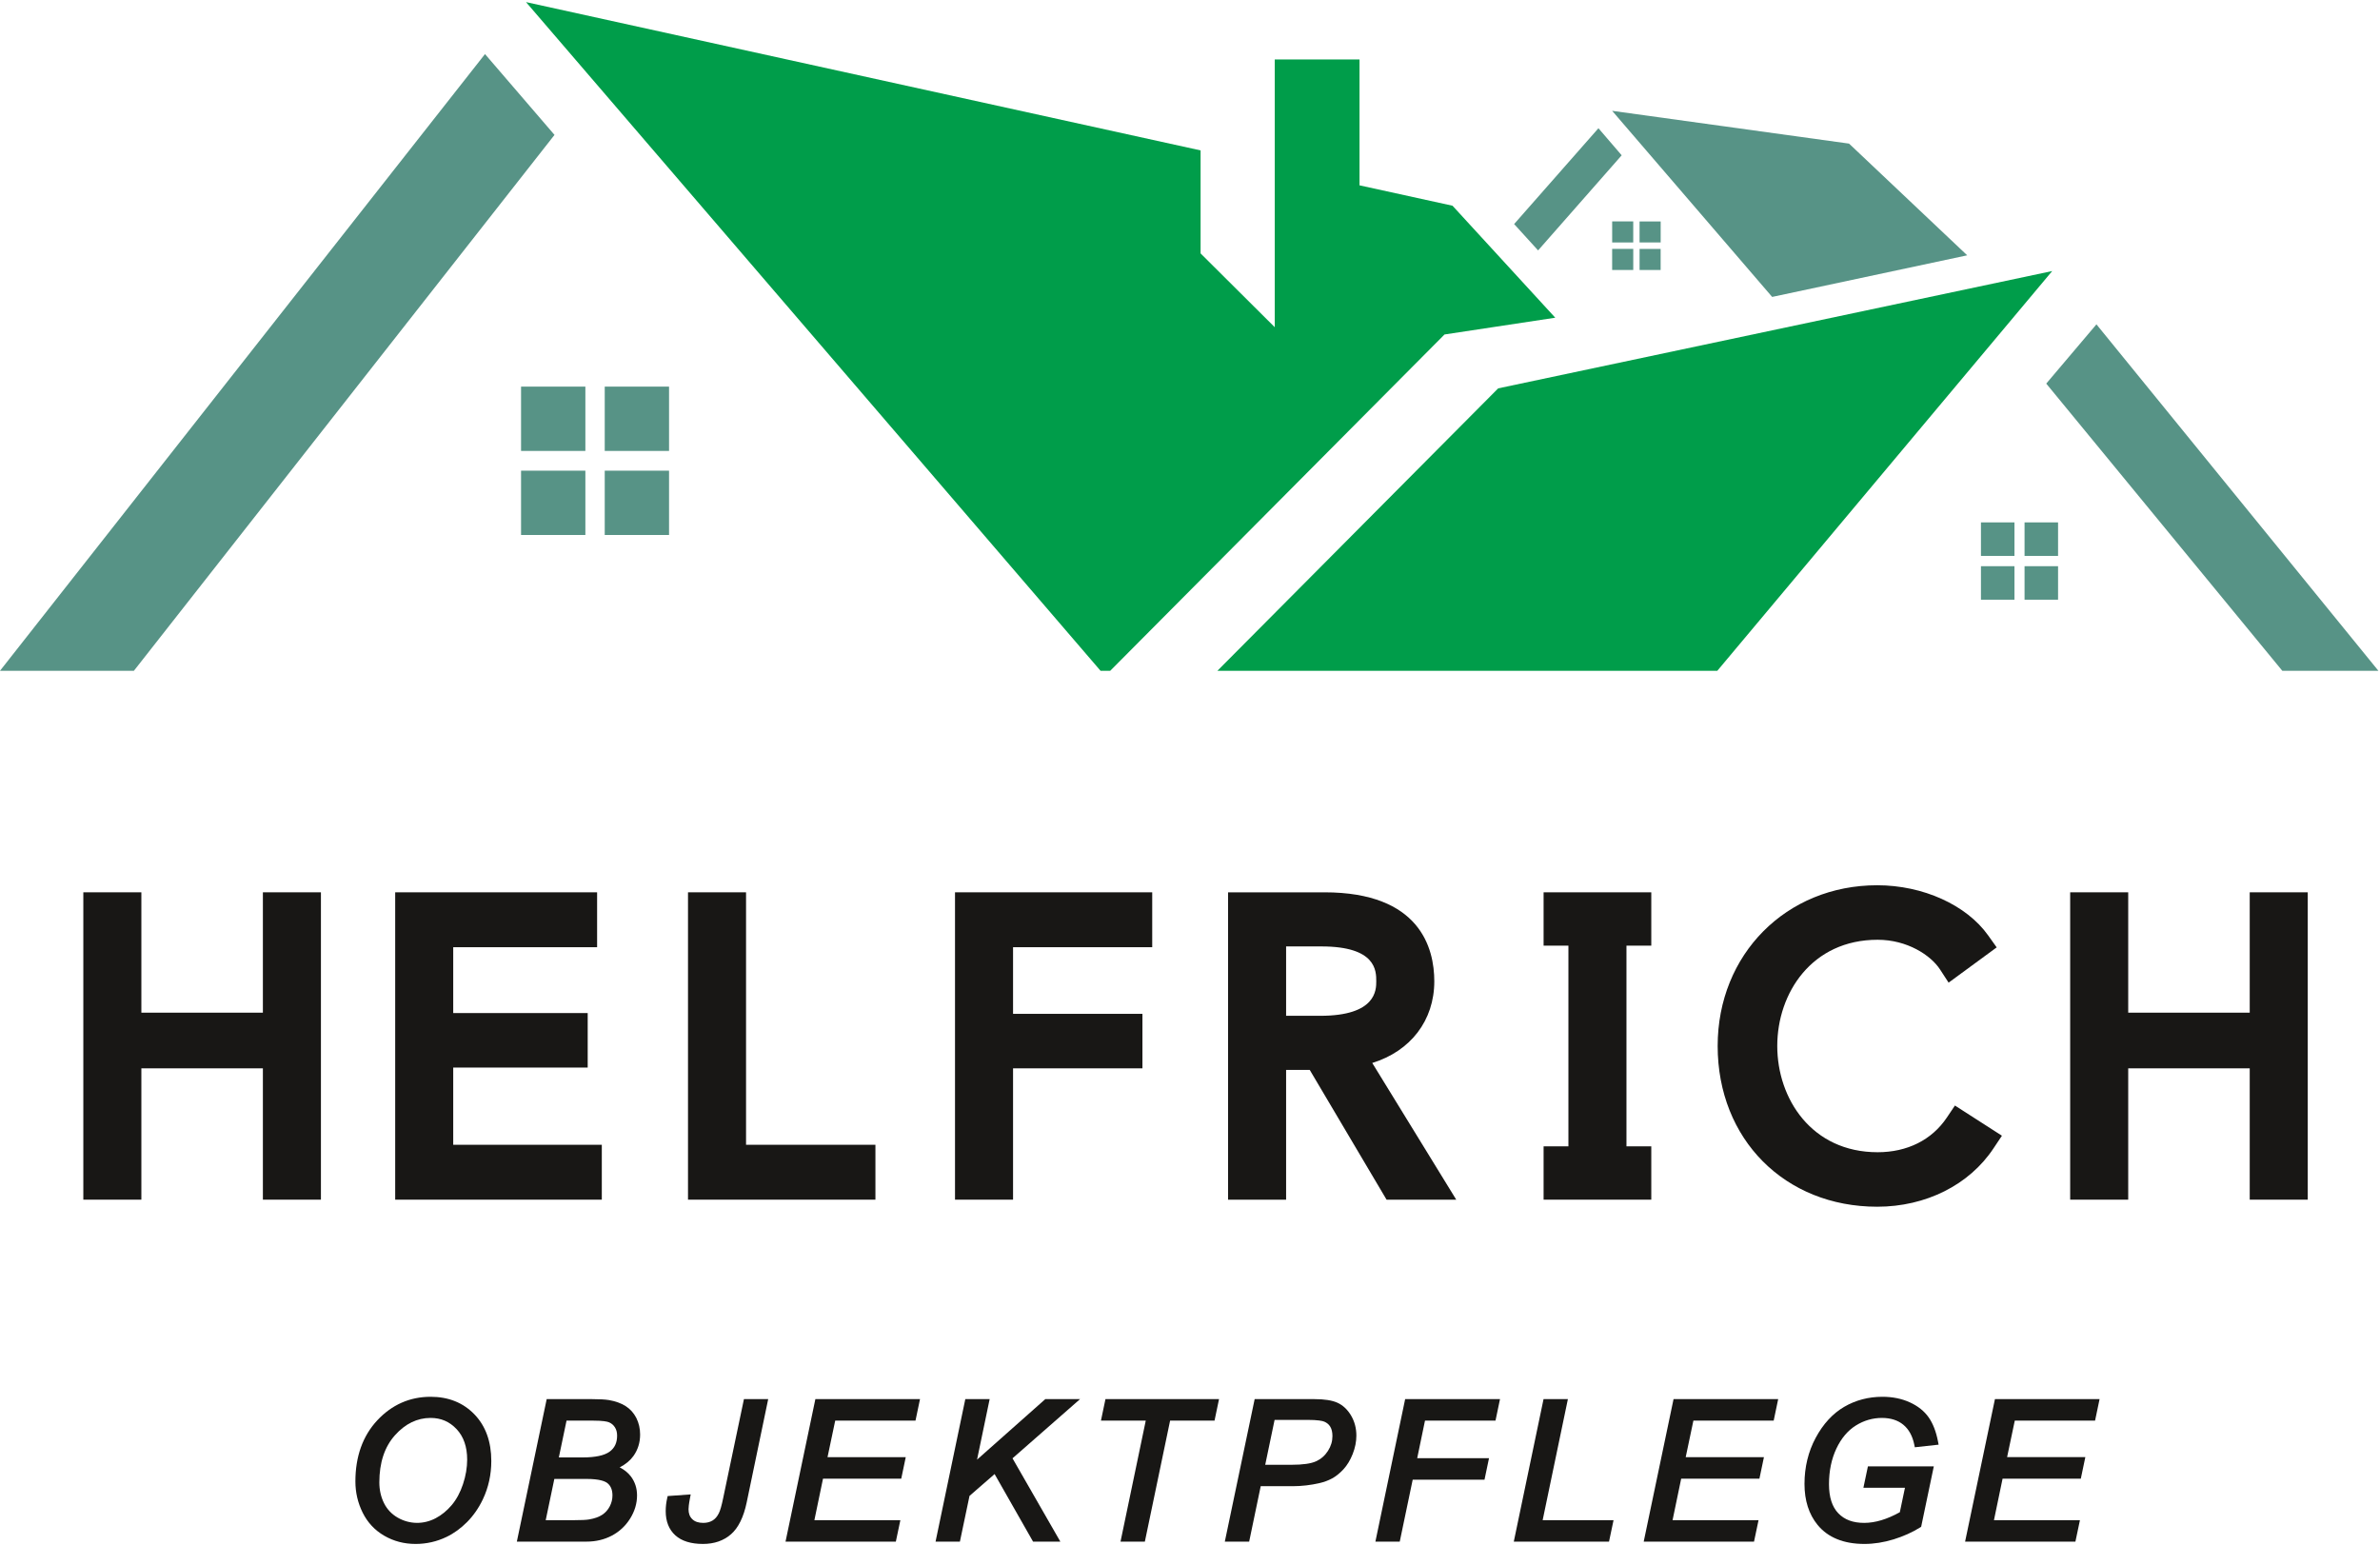 <?xml version="1.0" encoding="UTF-8" standalone="no"?><!DOCTYPE svg PUBLIC "-//W3C//DTD SVG 1.1//EN" "http://www.w3.org/Graphics/SVG/1.1/DTD/svg11.dtd"><svg width="100%" height="100%" viewBox="0 0 3359 2180" version="1.1" xmlns="http://www.w3.org/2000/svg" xmlns:xlink="http://www.w3.org/1999/xlink" xml:space="preserve" xmlns:serif="http://www.serif.com/" style="fill-rule:evenodd;clip-rule:evenodd;stroke-linejoin:round;stroke-miterlimit:2;"><g><path d="M659.342,2060.07c-0,11.321 -1.988,23.021 -5.9,34.754c-3.875,11.667 -9.234,21.592 -15.921,29.512c-6.704,7.938 -14.346,14.184 -22.725,18.567c-16.863,8.854 -36.596,8.821 -53.538,-0.9c-8.496,-4.883 -14.987,-11.767 -19.291,-20.441c-4.375,-8.809 -6.592,-18.667 -6.592,-29.284c0,-27.804 7.425,-50.2 22.071,-66.533c14.508,-16.221 31.4,-24.438 50.233,-24.438c14.692,0 26.688,5.163 36.708,15.775c9.926,10.534 14.955,24.996 14.955,42.988Zm-51.534,-88.604c-29.379,-0 -54.716,11.175 -75.308,33.212c-20.504,21.954 -30.908,50.988 -30.908,86.283c-0,15.496 3.433,30.305 10.237,43.992c6.854,13.884 17.108,24.863 30.434,32.6c13.245,7.709 28.133,11.613 44.25,11.613c15.283,-0 29.975,-3.313 43.612,-9.875c10.321,-4.925 20.096,-11.992 29.054,-20.996c8.971,-9.038 16.496,-19.883 22.363,-32.254c7.854,-16.534 11.85,-34.709 11.85,-54c-0,-27.292 -8.021,-49.442 -23.863,-65.825c-15.871,-16.417 -36.625,-24.75 -61.721,-24.75Z" style="fill:#181715;fill-rule:nonzero;"/><path d="M788.713,2057.05l10.862,-51.929l37.596,-0c13.837,-0 19.804,1.283 22.35,2.367c3.483,1.462 6.196,3.762 8.296,7c2.104,3.304 3.141,7.166 3.141,11.799c0,10.038 -3.454,17.451 -10.566,22.626c-7.413,5.391 -20.13,8.137 -37.813,8.137l-33.866,-0Zm75.67,53.762c0,5.326 -1.295,10.517 -3.862,15.401c-2.546,4.862 -6.096,8.841 -10.546,11.774c-4.621,3.063 -10.75,5.242 -18.342,6.563c-3.762,0.725 -11.404,1.1 -22.725,1.1l-38.729,0l12.175,-58.233l45.483,-0c18.405,-0 26.242,3.3 29.596,6.062c4.684,3.879 6.95,9.546 6.95,17.333Zm29.513,-55.637c6.325,-8.775 9.533,-19.029 9.533,-30.467c0,-8.412 -1.791,-16.233 -5.308,-23.25c-3.6,-7.116 -8.725,-12.8 -15.25,-16.925c-6.325,-3.979 -14.167,-6.804 -23.317,-8.412c-5.487,-0.904 -13.871,-1.367 -24.879,-1.367l-63.1,0l-42.117,201.133l98.513,0c12.996,0 24.958,-2.849 35.558,-8.45c10.65,-5.633 19.325,-13.716 25.783,-24.02c6.492,-10.388 9.776,-21.396 9.776,-32.734c-0,-10.075 -2.892,-19.029 -8.592,-26.654c-3.946,-5.225 -9.267,-9.562 -15.892,-12.962c8.184,-4.142 14.642,-9.467 19.292,-15.892Z" style="fill:#181715;fill-rule:nonzero;"/><path d="M1020.6,2114.69c-2.117,10.304 -4.154,17.42 -6.079,21.183c-2.383,4.763 -5.325,8.133 -8.971,10.296c-3.666,2.191 -8.004,3.287 -12.9,3.287c-6.837,0 -11.912,-1.687 -15.562,-5.208c-3.596,-3.45 -5.338,-8.017 -5.338,-13.979c0,-2.267 0.342,-6.821 2.038,-15.646l1.016,-5.371l-32.487,2.317l-0.688,3.025c-1.383,5.996 -2.087,12.141 -2.087,18.304c-0,14.492 4.583,25.975 13.604,34.146c8.925,8.05 22.037,12.121 38.979,12.121c15.954,-0 29.317,-4.646 39.717,-13.796c10.287,-9.071 17.679,-24.142 21.987,-44.763l30.367,-145.854l-34.229,0l-29.367,139.938Z" style="fill:#181715;fill-rule:nonzero;"/><path d="M1108.65,2175.89l155.696,0l6.375,-30.237l-121.35,0l12.175,-58.629l110.425,-0l6.358,-30.367l-110.408,0l10.846,-51.533l113.316,-0l6.359,-30.367l-147.675,0l-42.117,201.133Z" style="fill:#181715;fill-rule:nonzero;"/><path d="M1475.29,1974.75l-96.342,85.45l17.796,-85.45l-34.363,0l-41.983,201.133l34.358,0l13.558,-64.529l35.413,-30.812l54.275,95.341l38.5,0l-67.504,-117.558l95.342,-83.575l-49.05,0Z" style="fill:#181715;fill-rule:nonzero;"/><path d="M1553.83,2005.12l63.234,-0l-35.625,170.766l34.358,0l35.625,-170.766l62.704,-0l6.358,-30.367l-160.295,0l-6.359,30.367Z" style="fill:#181715;fill-rule:nonzero;"/><path d="M1880.53,2026.95c-0,7.392 -2.071,14.229 -6.312,20.867c-4.238,6.637 -9.713,11.437 -16.742,14.674c-7.117,3.288 -18.734,4.946 -34.525,4.946l-37.288,0l13.23,-63.362l46.012,-0c15.067,-0 21.442,1.362 24.121,2.496c3.696,1.562 6.458,3.896 8.446,7.133c2.02,3.304 3.058,7.771 3.058,13.246Zm7.213,-47.013c-7.592,-3.487 -18.421,-5.179 -33.113,-5.179l-83.871,0l-42.112,201.133l34.358,0l16.3,-78.22l44.829,-0c12.883,-0 25.813,-1.492 38.4,-4.434c6.113,-1.4 11.946,-3.566 17.354,-6.441c5.454,-2.925 10.896,-7.279 16.155,-12.95c5.287,-5.717 9.691,-13.013 13.112,-21.692c3.417,-8.708 5.158,-17.4 5.158,-25.863c0,-10.354 -2.496,-19.833 -7.412,-28.233c-4.979,-8.462 -11.421,-14.558 -19.158,-18.121Z" style="fill:#181715;fill-rule:nonzero;"/><path d="M1941.17,2175.89l34.358,0l18.275,-87.42l101.354,-0l6.359,-30.367l-101.354,0l10.991,-52.979l99.517,-0l6.358,-30.367l-133.875,0l-41.983,201.133Z" style="fill:#181715;fill-rule:nonzero;"/><path d="M2212.83,1974.75l-34.358,0l-41.987,201.133l134.4,0l6.375,-30.237l-100.055,0l35.625,-170.896Z" style="fill:#181715;fill-rule:nonzero;"/><path d="M2319.84,2175.89l155.696,0l6.374,-30.237l-121.354,0l12.179,-58.629l110.425,-0l6.359,-30.367l-110.409,0l10.846,-51.533l113.317,-0l6.358,-30.367l-147.675,0l-42.116,201.133Z" style="fill:#181715;fill-rule:nonzero;"/><path d="M2619.19,2012.04c11.371,-7.117 23.746,-10.734 36.809,-10.734c12.342,0 22.512,3.238 30.25,9.613c7.758,6.396 12.95,15.825 15.45,28.033l0.771,3.767l33.587,-3.684l-0.871,-4.47c-2.645,-13.85 -7.066,-25.305 -13.162,-34.029c-6.196,-8.875 -15.184,-16.021 -26.688,-21.263c-11.37,-5.179 -24.333,-7.808 -38.55,-7.808c-19.666,-0 -37.841,4.766 -53.979,14.183c-16.171,9.433 -29.708,24.121 -40.225,43.708c-10.5,19.521 -15.825,41.442 -15.825,65.155c0,23.316 6.196,42.758 18.438,57.745c14.625,17.859 36.858,26.909 66.091,26.909c13.505,-0 27.409,-2.18 41.342,-6.488c13.854,-4.308 26.392,-9.937 37.267,-16.758l1.512,-0.954l17.863,-85.3l-92.992,-0l-6.375,30.237l58.65,0l-7.233,34.475c-17.925,10.008 -34.85,15.079 -50.3,15.079c-15.788,0 -27.738,-4.437 -36.542,-13.566c-8.729,-9.055 -13.146,-22.842 -13.146,-40.984c0,-18.733 3.517,-35.658 10.434,-50.333c6.849,-14.475 16.07,-25.438 27.424,-32.533Z" style="fill:#181715;fill-rule:nonzero;"/><path d="M2956.87,2005.12l6.358,-30.367l-147.675,0l-42.117,201.133l155.696,0l6.375,-30.237l-121.35,0l12.175,-58.629l110.425,-0l6.359,-30.367l-110.409,0l10.846,-51.533l113.317,-0Z" style="fill:#181715;fill-rule:nonzero;"/><path d="M371.021,1429.32l-171.504,-0l-0,-169.875l-81.917,-0l0,433.812l81.917,0l-0,-185.358l171.504,-0l-0,185.358l81.917,0l-0,-433.812l-81.917,-0l-0,169.875Z" style="fill:#181715;fill-rule:nonzero;"/><path d="M639.654,1506.8l189.796,-0l-0,-76.933l-189.796,-0l0,-92.942l203.071,-0l-0,-77.479l-284.967,-0l0,433.812l291.609,0l-0,-77.479l-209.713,-0l0,-108.979Z" style="fill:#181715;fill-rule:nonzero;"/><path d="M1052.93,1259.44l-81.917,-0l0,433.812l264.513,0l0,-77.479l-182.596,-0l0,-356.333Z" style="fill:#181715;fill-rule:nonzero;"/><path d="M1347.85,1693.25l81.917,0l-0,-185.358l182.596,-0l-0,-76.917l-182.596,0l-0,-94.058l196.412,-0l0,-77.479l-278.329,-0l0,433.812Z" style="fill:#181715;fill-rule:nonzero;"/><path d="M1942.38,1385.05c0,12.046 0,48.688 -79.104,48.688l-48.134,-0l0,-97.921l49.792,-0c77.446,-0 77.446,34.491 77.446,49.233Zm81.913,0c-0,-46.913 -20.13,-125.608 -154.938,-125.608l-136.125,-0l-0,433.812l81.912,0l0,-183.137l33.359,-0l108.421,183.137l98.333,0l-118.529,-192.95c53.95,-16.646 87.567,-59.862 87.567,-115.254Z" style="fill:#181715;fill-rule:nonzero;"/><path d="M2749.9,1574.05l-2.316,3.434c-21.113,31.466 -55.788,48.804 -97.621,48.804c-92.975,-0 -141.634,-75.425 -141.634,-149.946c0,-74.504 48.659,-149.925 141.634,-149.925c41.721,-0 74.895,21.721 88.075,41.883l12.112,18.638l67.863,-49.759l-12.013,-16.875c-30.579,-43.021 -92.033,-70.825 -156.583,-70.825c-128.383,0 -225.204,97.525 -225.204,226.863c-0,131.458 94.716,226.867 225.204,226.867c68.608,-0 129.966,-30.83 164.129,-82.426l11.862,-17.795l-66.32,-42.592l-9.188,13.654Z" style="fill:#181715;fill-rule:nonzero;"/><path d="M3175.14,1259.44l-0,169.875l-171.505,-0l0,-169.875l-81.916,-0l-0,433.812l81.916,0l0,-185.358l171.505,-0l-0,185.358l81.896,0l-0,-433.812l-81.896,-0Z" style="fill:#181715;fill-rule:nonzero;"/><path d="M2178.55,1334.72l35.033,-0l0,283.262l-35.033,0l0,75.275l151.983,0l0,-75.275l-35.033,0l0,-283.262l35.033,-0l0,-75.275l-151.983,-0l0,75.275Z" style="fill:#181715;fill-rule:nonzero;"/><path d="M684.508,76.325l98.1,114.083l-593.645,756.363l-188.963,-0l684.508,-870.446Z" style="fill:#579386;fill-rule:nonzero;"/><path d="M2049.99,290.358l-131.246,-28.77l-0,-177.692l-119.638,-0l0,377.929l-104.662,-104.158l-0,-145.384l-952.054,-209.321l810.875,943.809l13.633,-0l471.817,-474.679l156.283,-23.671l-145.008,-158.063Z" style="fill:#009d4a;fill-rule:nonzero;"/><path d="M2288.76,219.183l-117.983,134.246l-33.821,-37.187l118.992,-135.254l32.812,38.195Z" style="fill:#579386;fill-rule:nonzero;"/><path d="M2776.4,360.358l-275.287,58.725l-225.813,-262.662l334.346,46.271l166.754,157.666Z" style="fill:#579386;fill-rule:nonzero;"/><path d="M3356.75,946.771l-135.625,-0l-333.167,-405.354l70.842,-83.63l397.95,488.984Z" style="fill:#579386;fill-rule:nonzero;"/><path d="M2896.37,382.571l-472.659,564.2l-705.541,-0l396.266,-398.625l781.934,-165.575Z" style="fill:#009d4a;fill-rule:nonzero;"/><rect x="735.392" y="545.683" width="90.771" height="90.771" style="fill:#579386;fill-rule:nonzero;"/><rect x="853.483" y="545.683" width="90.775" height="90.771" style="fill:#579386;fill-rule:nonzero;"/><rect x="735.392" y="664.329" width="90.771" height="90.771" style="fill:#579386;fill-rule:nonzero;"/><rect x="853.483" y="664.329" width="90.775" height="90.771" style="fill:#579386;fill-rule:nonzero;"/><rect x="2795.81" y="737.325" width="47.296" height="47.3" style="fill:#579386;fill-rule:nonzero;"/><rect x="2857.34" y="737.325" width="47.296" height="47.3" style="fill:#579386;fill-rule:nonzero;"/><rect x="2795.81" y="799.15" width="47.296" height="47.296" style="fill:#579386;fill-rule:nonzero;"/><rect x="2857.34" y="799.15" width="47.296" height="47.296" style="fill:#579386;fill-rule:nonzero;"/><rect x="2275.33" y="312.492" width="29.729" height="29.725" style="fill:#579386;fill-rule:nonzero;"/><rect x="2314" y="312.571" width="29.783" height="29.617" style="fill:#579386;fill-rule:nonzero;"/><rect x="2275.3" y="351.271" width="29.783" height="29.783" style="fill:#579386;fill-rule:nonzero;"/><rect x="2314.01" y="351.346" width="29.729" height="29.729" style="fill:#579386;fill-rule:nonzero;"/></g></svg>